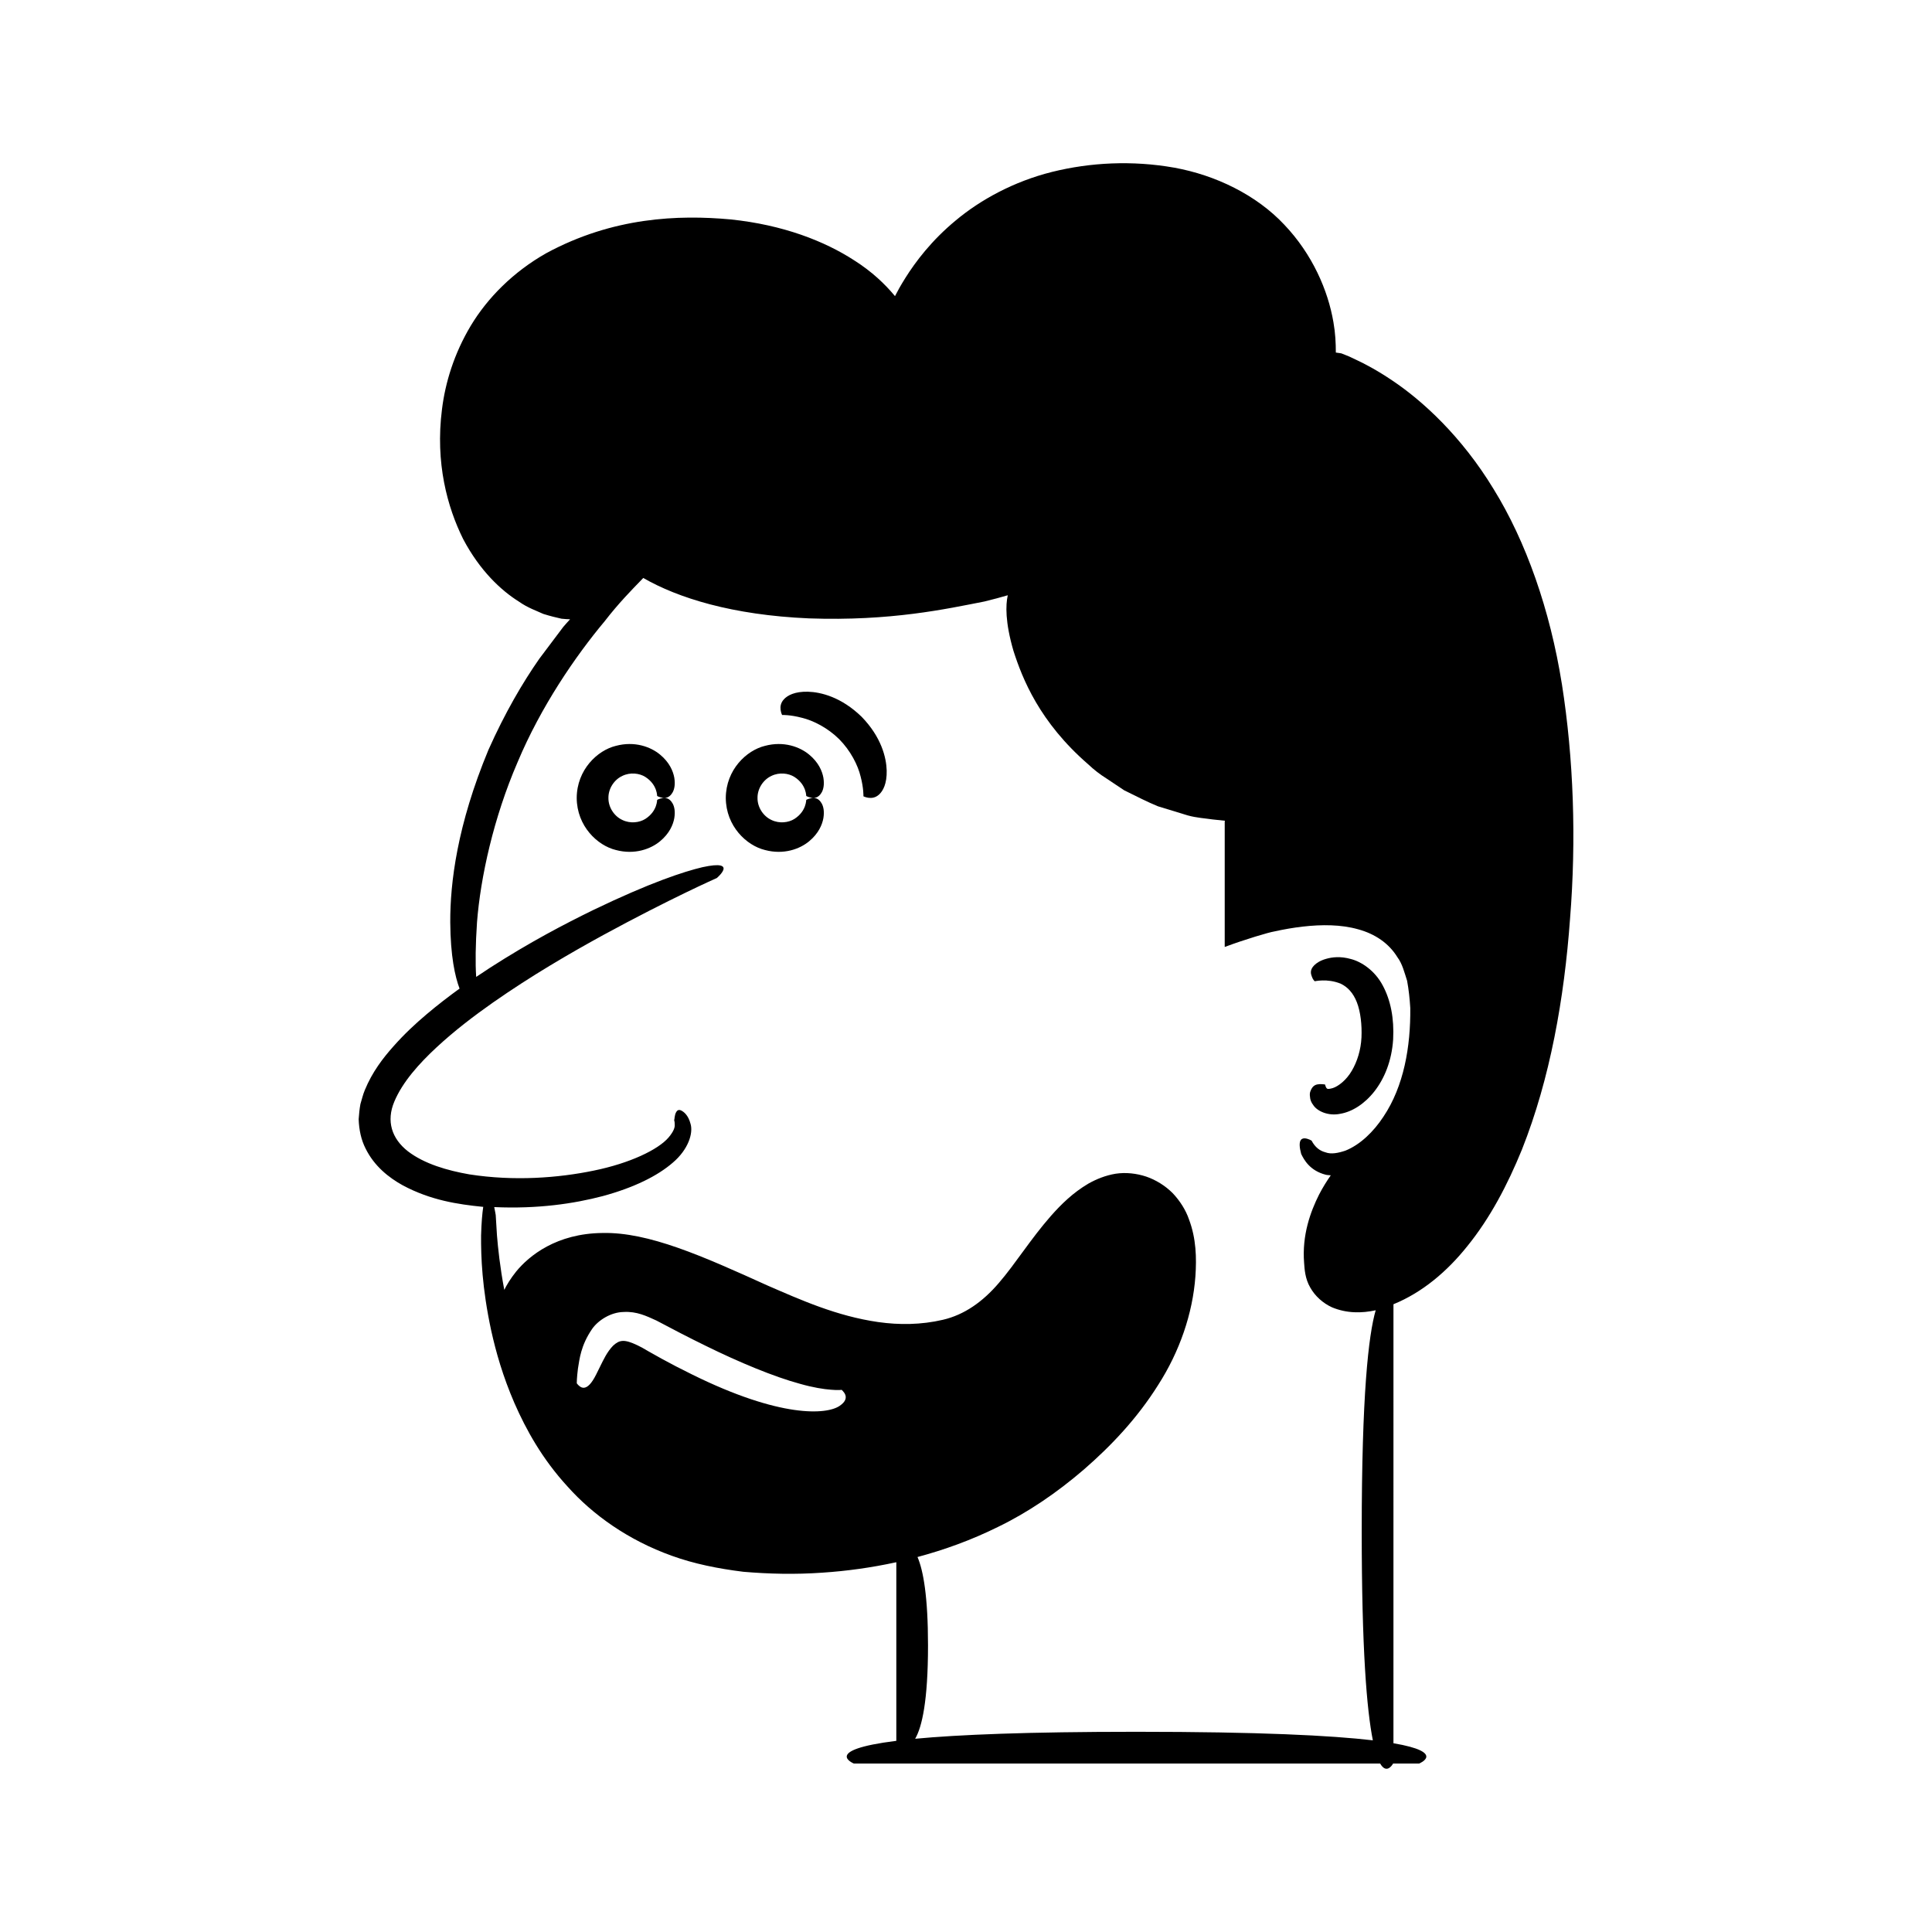 <?xml version="1.0" encoding="UTF-8"?>
<!-- Uploaded to: ICON Repo, www.svgrepo.com, Generator: ICON Repo Mixer Tools -->
<svg fill="#000000" width="800px" height="800px" version="1.1" viewBox="144 144 512 512" xmlns="http://www.w3.org/2000/svg">
 <g>
  <path d="m502.04 398.16c-2.848-0.805-5.039-0.5-6.586-0.062-1.559 0.438-2.543 1.098-3.16 1.703-1.266 1.266-0.902 2.316-0.629 3.047 0.25 0.75 0.738 1.188 0.738 1.188-0.168 0.082 3.285-0.855 6.93 0.668 1.703 0.82 3.246 2.328 4.25 4.91 0.992 2.547 1.367 6.035 1.223 9.316-0.156 3.293-1.129 6.41-2.578 8.855-1.426 2.457-3.535 4.082-5.008 4.562-1.637 0.461-1.496 0.102-1.711-0.031-0.219-0.32-0.363-0.941-0.352-0.91 0 0-0.59-0.113-1.41-0.098-0.809 0.055-1.844 0.164-2.457 1.836-0.184 0.438-0.219 0.93-0.121 1.559 0.035 0.664 0.266 1.402 0.875 2.18 1.059 1.613 3.988 2.938 7.133 2.285 6.207-1.031 13.27-8.254 14.02-19.707 0.289-5.582-0.645-10.355-2.75-14.289-2.082-3.945-5.602-6.277-8.406-7.012z"/>
  <path d="m557.92 325.32c-3.144-19.754-9.52-37.844-18.105-51.719-8.484-13.969-18.863-23.43-26.855-28.77-4-2.703-7.391-4.484-9.766-5.578-1.164-0.59-2.098-0.977-2.742-1.219-0.637-0.254-0.965-0.383-0.965-0.383s-0.66-0.121-1.477-0.219c0-2.535-0.129-5.176-0.633-8.023-1.43-8.449-5.578-18.031-13.027-25.863-7.398-7.887-18.18-13.129-29.184-15.117-11.066-1.957-22.215-1.395-32.375 1.133-10.172 2.539-19.008 7.426-25.465 12.82-6.523 5.379-10.758 11.082-13.363 15.227-1.277 2.023-2.18 3.684-2.781 4.867-2.664-3.215-6.109-6.492-10.766-9.453-7.891-5.133-18.934-9.449-32.836-10.879-13.715-1.25-31.09-0.645-48.82 8.957-8.715 4.934-15.539 11.809-19.988 19.199-4.438 7.414-6.773 15.109-7.641 22.164-1.816 14.227 1.422 25.957 5.617 34.406 4.469 8.445 10.078 13.629 14.812 16.59 2.297 1.621 4.613 2.394 6.414 3.231 1.926 0.605 3.535 0.984 4.836 1.273 0.891 0.094 1.609 0.133 2.262 0.152-0.602 0.668-1.195 1.305-1.812 2.035-1.918 2.551-4.027 5.359-6.348 8.441-4.418 6.336-9.066 14.254-13.473 24.129-8.32 20.012-10.152 35.309-10.117 45.633 0.055 9.051 1.277 14.5 2.469 17.633-2.867 2.066-5.797 4.32-8.773 6.836-2.926 2.473-5.879 5.219-8.719 8.43-2.84 3.184-5.652 6.844-7.609 11.609-0.5 1.168-0.801 2.5-1.176 3.731-0.246 1.305-0.371 2.68-0.465 4.008 0.094 2.781 0.648 5.441 1.824 7.754 2.324 4.723 6.203 7.742 9.844 9.762 7.457 3.996 14.688 5.043 21.152 5.699 0.066 0.004 0.125 0 0.191 0.004-0.258 1.762-0.473 4.156-0.57 7.582-0.039 5.629 0.234 13.828 2.68 25.199 1.254 5.668 3.086 12.133 6.152 19.215 3.082 7.043 7.367 14.828 14.121 22.172 6.613 7.402 15.965 14.145 27.625 18.32 5.824 2.109 12.195 3.394 18.91 4.227 6.754 0.578 13.734 0.75 21.043 0.23 6.277-0.418 12.832-1.305 19.512-2.762v47.336c-19.949 2.484-11.25 6.016-11.25 6.016h139.47c1.602 2.766 3.066 0.637 3.434 0h6.898s7.336-2.969-6.809-5.379l0.004-116.34c7.664-3.121 14.23-8.699 19.594-15.414 6.012-7.414 10.641-16.23 14.457-25.586 7.473-18.828 11.207-40.023 12.742-61.121 1.691-21.07 0.953-42.449-2.152-62.199zm-191.41 191.25c-3.422 2.348-15.668 3.285-39.172-8.355-2.934-1.441-5.609-2.828-8.043-4.168-1.211-0.68-2.371-1.328-3.484-1.953-0.551-0.32-1.09-0.633-1.617-0.938-0.434-0.223-0.855-0.438-1.27-0.645-3.473-1.656-4.75-1.457-6.445 0.105-1.602 1.633-2.606 3.844-3.402 5.438-0.809 1.648-1.402 2.91-1.988 3.785-1.133 1.746-2.129 2.137-2.934 1.844-0.793-0.309-1.305-1.109-1.305-1.109s-0.004-1.422 0.312-3.891c0.422-2.453 0.707-6.082 3.793-10.555 1.57-2.215 4.867-4.379 8.309-4.438 3.492-0.207 6.117 1.098 8.695 2.266 4.152 2.211 8.59 4.519 13.066 6.703 8.93 4.394 18.098 8.203 25 10.07 3.449 0.984 6.293 1.426 8.184 1.562 1.926 0.176 2.871 0.035 2.871 0.035-0.164 0.02 2.805 1.977-0.57 4.242zm144.11-76.629c-2.625 4.004-6.184 7.43-10.055 8.984-1.895 0.648-3.844 1.023-5.309 0.449-1.52-0.391-2.773-1.375-3.668-3.086 0 0-0.914-0.578-1.848-0.617-0.863-0.008-1.895 0.512-0.91 4.144 0.746 1.531 2.277 4.418 6.508 5.504 0.406 0.113 0.895 0.086 1.332 0.152-1.02 1.461-2.082 3.129-3.117 5.133-2.25 4.481-4.547 10.699-3.949 18.105 0.113 1.609 0.25 4.156 1.621 6.496 1.277 2.289 3.387 4.156 5.731 5.234 3.894 1.641 7.91 1.609 11.617 0.797-1.922 6.621-3.703 22.469-3.703 58.559 0 31.305 1.34 47.371 2.949 55.41-10.992-1.285-30.051-2.262-62.637-2.262-28.98 0-47.23 0.773-58.656 1.848 1.805-3.102 3.406-10 3.406-24.723 0-13.004-1.25-19.871-2.785-23.441 7.051-1.887 14.203-4.449 21.316-7.969 7.91-3.824 15.637-9.07 22.82-15.258 7.152-6.215 14.078-13.496 19.656-22.391 5.656-8.816 9.133-18.875 9.852-28.73 0.344-4.957 0.207-10.066-1.691-15.105-0.855-2.512-2.402-4.938-4.324-6.973-2-2.004-4.461-3.508-6.996-4.383-2.594-0.863-5.453-1.176-8.137-0.766-2.668 0.441-5.055 1.418-7.16 2.59-4.152 2.438-7.269 5.527-10 8.613-5.422 6.188-9.375 12.641-13.734 17.691-4.324 5.082-9.246 8.504-14.855 9.809-5.805 1.359-11.621 1.387-17.113 0.613-11.051-1.57-20.711-5.934-29.379-9.691-17.238-7.809-31.508-14.191-43.723-13.922-12.188 0.113-19.465 6.023-22.898 10.223-1.504 1.883-2.449 3.469-3.141 4.848-1.148-6.106-1.66-11.039-1.938-14.418-0.215-3.527-0.332-5.406-0.332-5.406s-0.156-0.961-0.395-2.109c11.535 0.52 21.102-0.906 28.746-2.91 8.328-2.262 14.539-5.356 18.594-8.879 4.121-3.504 5.402-7.797 4.703-10.211-0.625-2.441-1.855-3.277-2.504-3.602-0.668-0.309-1.039-0.027-1.293 0.383-0.535 0.867-0.426 2.113-0.562 2.078-0.059-0.008 0.172 0.465 0.148 1.23 0.086 0.746-0.262 1.852-1.621 3.453-2.793 3.277-10.332 6.844-19.773 8.777-9.457 1.965-21.16 2.859-33.039 1.008-5.832-1.02-11.906-2.773-16.258-6.102-4.344-3.391-5.777-8.043-3.629-13.156 2.164-5.191 6.574-10.109 11.227-14.422 4.691-4.348 9.809-8.258 14.906-11.84 10.234-7.156 20.426-13.07 29.27-17.914 17.738-9.656 30.07-15.098 30.07-15.098s5.953-5.016-3.82-2.867c-4.875 1.152-13.77 4.043-28.922 11.344-7.555 3.691-16.699 8.449-27.348 15.293-1.203 0.781-2.434 1.598-3.676 2.434-0.004-0.059-0.008-0.102-0.012-0.164-0.227-3.43-0.176-8.395 0.23-14.344 0.926-11.891 4.383-27.66 10.738-42.363 6.195-14.785 15.371-28.16 23.094-37.387 3.684-4.777 7.227-8.359 9.68-10.895 0.203-0.215 0.355-0.375 0.547-0.57 9.16 5.281 23.586 9.84 43.902 10.711 21.715 0.762 36.434-2.508 46.496-4.473 2.324-0.566 4.375-1.121 6.219-1.66-0.012 0.047-0.031 0.066-0.043 0.117-0.523 2.394-0.711 6.934 1.523 14.598 2.383 7.43 6.902 18.898 19.82 30.098 1.539 1.465 3.16 2.695 4.824 3.738 1.629 1.09 3.191 2.133 4.691 3.137 3.234 1.59 6.18 3.109 8.969 4.246 2.875 0.879 5.488 1.676 7.867 2.406 2.383 0.668 4.637 0.773 6.598 1.074 1.188 0.141 2.269 0.254 3.301 0.348-0.047 0.109-0.078 0.184-0.078 0.184v33.266c5.18-1.949 11.832-3.926 13.117-4.106 2.516-0.559 5.051-1.004 7.578-1.293 5.035-0.578 10.141-0.559 14.633 0.707 4.508 1.219 8.184 3.719 10.449 7.422 1.301 1.746 1.848 4.035 2.559 6.227 0.43 2.328 0.688 4.742 0.84 7.219 0.105 10.199-1.68 20.695-7.117 28.805z"/>
  <path d="m308.93 349.62c2.098-1.023 4.539-0.707 6.082 0.273 3.309 2.113 3.098 5.215 3.152 5.059 0 0 0.539 0.309 1.34 0.457 0.777 0.117 1.887 0.129 2.773-1.465 0.434-0.805 0.711-2.047 0.422-3.828-0.305-1.746-1.289-4.098-3.793-6.152-2.434-2.019-6.688-3.641-11.695-2.305-4.875 1.184-10.332 6.305-10.375 13.801 0.043 7.496 5.504 12.617 10.375 13.801 5.008 1.336 9.262-0.289 11.695-2.305 2.5-2.059 3.488-4.406 3.793-6.156 0.289-1.781 0.012-3.023-0.422-3.828-0.887-1.594-1.996-1.582-2.773-1.461-0.801 0.148-1.34 0.457-1.34 0.457-0.055-0.156 0.156 2.945-3.152 5.059-1.547 0.98-3.984 1.293-6.082 0.273-2.125-0.973-3.723-3.324-3.691-5.836-0.031-2.519 1.566-4.871 3.691-5.844z"/>
  <path d="m348.44 349.62c2.098-1.023 4.539-0.707 6.082 0.273 3.309 2.113 3.094 5.215 3.152 5.059 0 0 0.539 0.309 1.34 0.457 0.777 0.117 1.887 0.129 2.773-1.465 0.434-0.805 0.711-2.047 0.422-3.828-0.305-1.746-1.289-4.098-3.793-6.152-2.434-2.019-6.688-3.641-11.695-2.305-4.875 1.184-10.332 6.305-10.379 13.801 0.043 7.496 5.504 12.617 10.379 13.801 5.008 1.336 9.262-0.289 11.695-2.305 2.5-2.059 3.488-4.406 3.793-6.156 0.289-1.781 0.012-3.023-0.422-3.828-0.887-1.594-1.996-1.582-2.773-1.461-0.801 0.148-1.34 0.457-1.34 0.457-0.055-0.156 0.156 2.945-3.152 5.059-1.547 0.98-3.984 1.293-6.082 0.273-2.121-0.973-3.723-3.324-3.691-5.836-0.031-2.519 1.57-4.871 3.691-5.844z"/>
  <path d="m358.11 327.31c-3.523-0.082-5.41 0.988-6.344 1.984-0.938 1.004-0.996 2.051-0.895 2.844 0.109 0.793 0.391 1.336 0.391 1.336s2.141-0.074 5.199 0.734c3.07 0.723 6.926 2.703 9.934 5.688 2.988 3.008 4.965 6.863 5.688 9.934 0.809 3.059 0.734 5.199 0.734 5.199s0.543 0.281 1.336 0.391c0.793 0.102 1.84 0.043 2.844-0.895 1-0.934 2.066-2.82 1.984-6.344-0.102-3.43-1.41-8.844-6.644-14.23-5.383-5.231-10.797-6.539-14.227-6.641z"/>
 </g>
</svg>